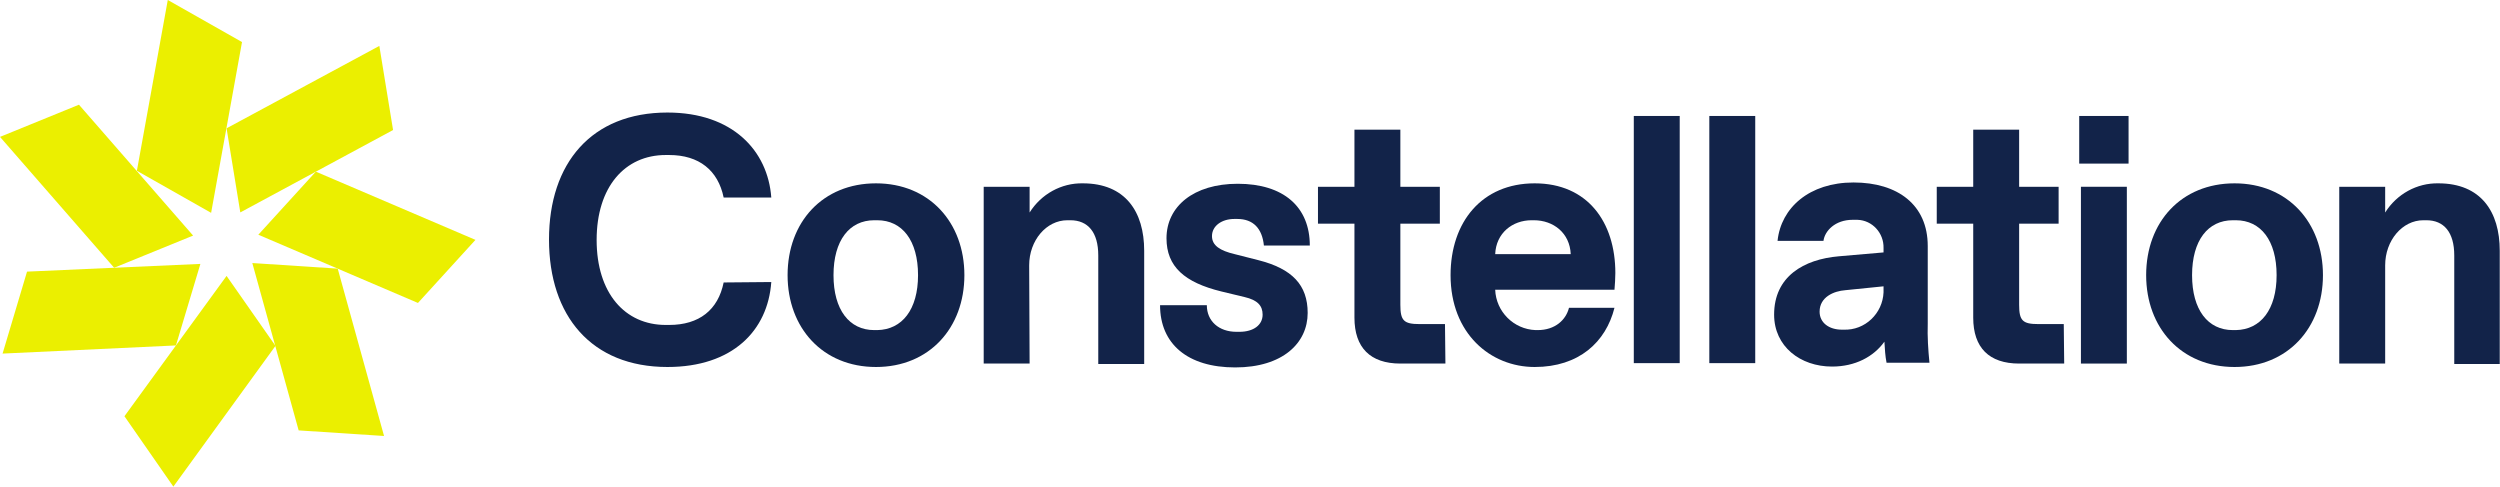 <?xml version="1.0" encoding="UTF-8"?>
<!-- Generator: Adobe Illustrator 24.0.0, SVG Export Plug-In . SVG Version: 6.00 Build 0)  -->
<svg xmlns="http://www.w3.org/2000/svg" xmlns:xlink="http://www.w3.org/1999/xlink" version="1.1" id="Layer_1" x="0px" y="0px" viewBox="0 0 582.6 113.4" style="enable-background:new 0 0 582.6 113.4;" xml:space="preserve">
<style type="text/css">
	.st0{fill:#EBEF00;}
	.st1{fill:#122349;}
</style>
<g id="Constellation_logo_color_1_" transform="translate(-39.96 -46.92)">
	<g id="Group_1_1_" transform="translate(167.9 73.145)">
		<path id="Path_1_1_" class="st1" d="M51.8,39.5c-0.8,11.3-9,19.8-24.2,19.8C9.9,59.3,0,47.4,0,29.6S9.9,0,27.6,0    C42.8,0,51,8.9,51.8,19.8H40.7C39.4,13.5,35,9.9,28,9.9h-0.8c-9.5,0-16.1,7.4-16.1,19.8s6.6,19.8,16.1,19.8H28    c7,0,11.4-3.5,12.7-9.9L51.8,39.5L51.8,39.5z"></path>
		<path id="Path_2_1_" class="st1" d="M55.6,37.9c0-12.4,8.2-21.4,20.6-21.4s20.6,9.1,20.6,21.4s-8.2,21.4-20.6,21.4    S55.6,50.2,55.6,37.9z M86,37.9c0-8.1-3.7-12.8-9.5-12.8h-0.7c-5.8,0-9.5,4.7-9.5,12.8s3.7,12.8,9.5,12.8h0.7    C82.3,50.6,86,45.9,86,37.9z"></path>
		<path id="Path_3_1_" class="st1" d="M112,58.5h-10.7V17.3H112v6c2.7-4.3,7.4-6.9,12.4-6.8c9.9,0,14.3,6.6,14.3,15.7v26.4h-10.7    V33.3c0-5.4-2.4-8.2-6.5-8.2h-0.7c-4.9,0-8.9,4.7-8.9,10.5L112,58.5L112,58.5z"></path>
		<path id="Path_4_1_" class="st1" d="M142.4,44.9h10.9c0,3.7,2.8,6.2,6.9,6.2h0.7c3.3,0,5.4-1.6,5.4-4c0-2.1-1.2-3.4-4.2-4.1    l-5.4-1.3c-8.6-2.1-12.8-5.8-12.8-12.4c0-7.4,6.3-12.7,16.6-12.7c10.7,0,16.8,5.4,16.8,14.4h-10.7c-0.4-4-2.5-6.2-6.2-6.2h-0.7    c-2.9,0-5.2,1.6-5.2,4c0,2.2,1.9,3.4,5.3,4.2l5.5,1.4c7.9,2,11.5,5.8,11.5,12.3c0,7-5.8,12.7-16.9,12.7S142.4,53.9,142.4,44.9z"></path>
		<path id="Path_5_1_" class="st1" d="M208.9,58.5h-10.5c-7,0-10.7-3.7-10.7-10.7V25.9h-8.5v-8.6h8.5V4h10.7v13.3h9.2v8.6h-9.2v18.9    c0,3.7,0.8,4.5,4.5,4.5h5.9L208.9,58.5L208.9,58.5z"></path>
		<path id="Path_6_1_" class="st1" d="M229.7,59.3c-10.3,0-19.6-7.8-19.6-21.4c0-12.4,7.3-21.4,19.6-21.4s18.8,9,18.8,20.9    c0,1.2-0.1,2.6-0.2,3.9h-27.8c0.2,5.1,4.3,9.2,9.4,9.4h0.5c4.1,0,6.6-2.4,7.3-5.2h10.6C246.3,53.5,240,59.3,229.7,59.3z M220.5,33    h17.6c-0.2-4.9-4-7.9-8.6-7.9H229C224.5,25.1,220.7,28.1,220.5,33L220.5,33z"></path>
		<path id="Path_7_1_" class="st1" d="M252.8,0.8h10.7v57.6h-10.7V0.8z"></path>
		<path id="Path_8_1_" class="st1" d="M270.4,0.8h10.7v57.6h-10.7V0.8z"></path>
		<path id="Path_9_1_" class="st1" d="M311.2,53.4c-2.5,3.5-6.8,5.8-12.2,5.8c-7.4,0-13.5-4.7-13.5-12.1c0-8.9,6.9-12.9,15.1-13.6    l10.4-0.9v-1c0.1-3.5-2.6-6.5-6.1-6.6c-0.2,0-0.4,0-0.6,0h-0.5c-4.1,0-6.5,2.6-6.8,4.9h-10.7c0.8-7.7,7.4-13.6,17.7-13.6    c10.3,0,17.3,5.2,17.3,14.8v18.1c-0.1,3,0.1,6.1,0.4,9.1h-10C311.4,56.8,311.3,55.1,311.2,53.4z M301.7,50.6    c5,0.2,9.1-3.8,9.3-8.7c0-0.1,0-0.2,0-0.2v-1.2l-8.9,0.9c-2.7,0.2-6,1.6-6,5c0,2.6,2.2,4.2,5.2,4.2L301.7,50.6z"></path>
		<path id="Path_10_1_" class="st1" d="M353.1,58.5h-10.5c-7,0-10.7-3.7-10.7-10.7V25.9h-8.5v-8.6h8.5V4h10.7v13.3h9.2v8.6h-9.2    v18.9c0,3.7,0.8,4.5,4.5,4.5h5.9L353.1,58.5z"></path>
		<path id="Path_11_1_" class="st1" d="M356.6,0.8h11.5v11.1h-11.5V0.8z M357,17.3h10.7v41.2H357V17.3z"></path>
		<path id="Path_12_1_" class="st1" d="M372.2,37.9c0-12.4,8.2-21.4,20.6-21.4s20.6,9.1,20.6,21.4s-8.2,21.4-20.6,21.4    S372.2,50.2,372.2,37.9z M402.6,37.9c0-8.1-3.7-12.8-9.5-12.8h-0.7c-5.8,0-9.5,4.7-9.5,12.8s3.7,12.8,9.5,12.8h0.7    C398.9,50.6,402.6,45.9,402.6,37.9L402.6,37.9z"></path>
		<path id="Path_13_1_" class="st1" d="M427.9,58.5h-10.7V17.3h10.7v6c2.7-4.3,7.4-6.9,12.4-6.8c9.9,0,14.3,6.6,14.3,15.7v26.4H444    V33.3c0-5.4-2.4-8.2-6.5-8.2h-0.7c-4.9,0-8.9,4.7-8.9,10.5L427.9,58.5L427.9,58.5z"></path>
	</g>
	<g id="Group_3_1_" transform="translate(39.96 46.92)">
		<g id="Group_2_1_">
			<path id="Path_14_1_" class="st0" d="M88.4,10.7l3.2,19.6L56,49.5l-3.2-19.6L88.4,10.7z"></path>
			<path id="Path_15_1_" class="st0" d="M110.8,55.9L97.4,70.6L60.2,54.7L73.6,40L110.8,55.9z"></path>
			<path id="Path_16_1_" class="st0" d="M89.5,101.6l-19.9-1.3l-10.8-39l19.9,1.3L89.5,101.6z"></path>
			<path id="Path_17_1_" class="st0" d="M40.4,113.4L29,97l23.8-32.7l11.4,16.3L40.4,113.4z"></path>
			<path id="Path_18_1_" class="st0" d="M0.6,82.4l5.7-19.1l40.4-1.8L41,80.5L0.6,82.4z"></path>
			<path id="Path_19_1_" class="st0" d="M0,31.9l18.4-7.5l26.6,30.5l-18.4,7.5L0,31.9z"></path>
			<path id="Path_20_1_" class="st0" d="M39.1,0l17.3,9.8l-7.2,39.8l-17.3-9.8L39.1,0z"></path>
		</g>
	</g>
</g>
</svg>
